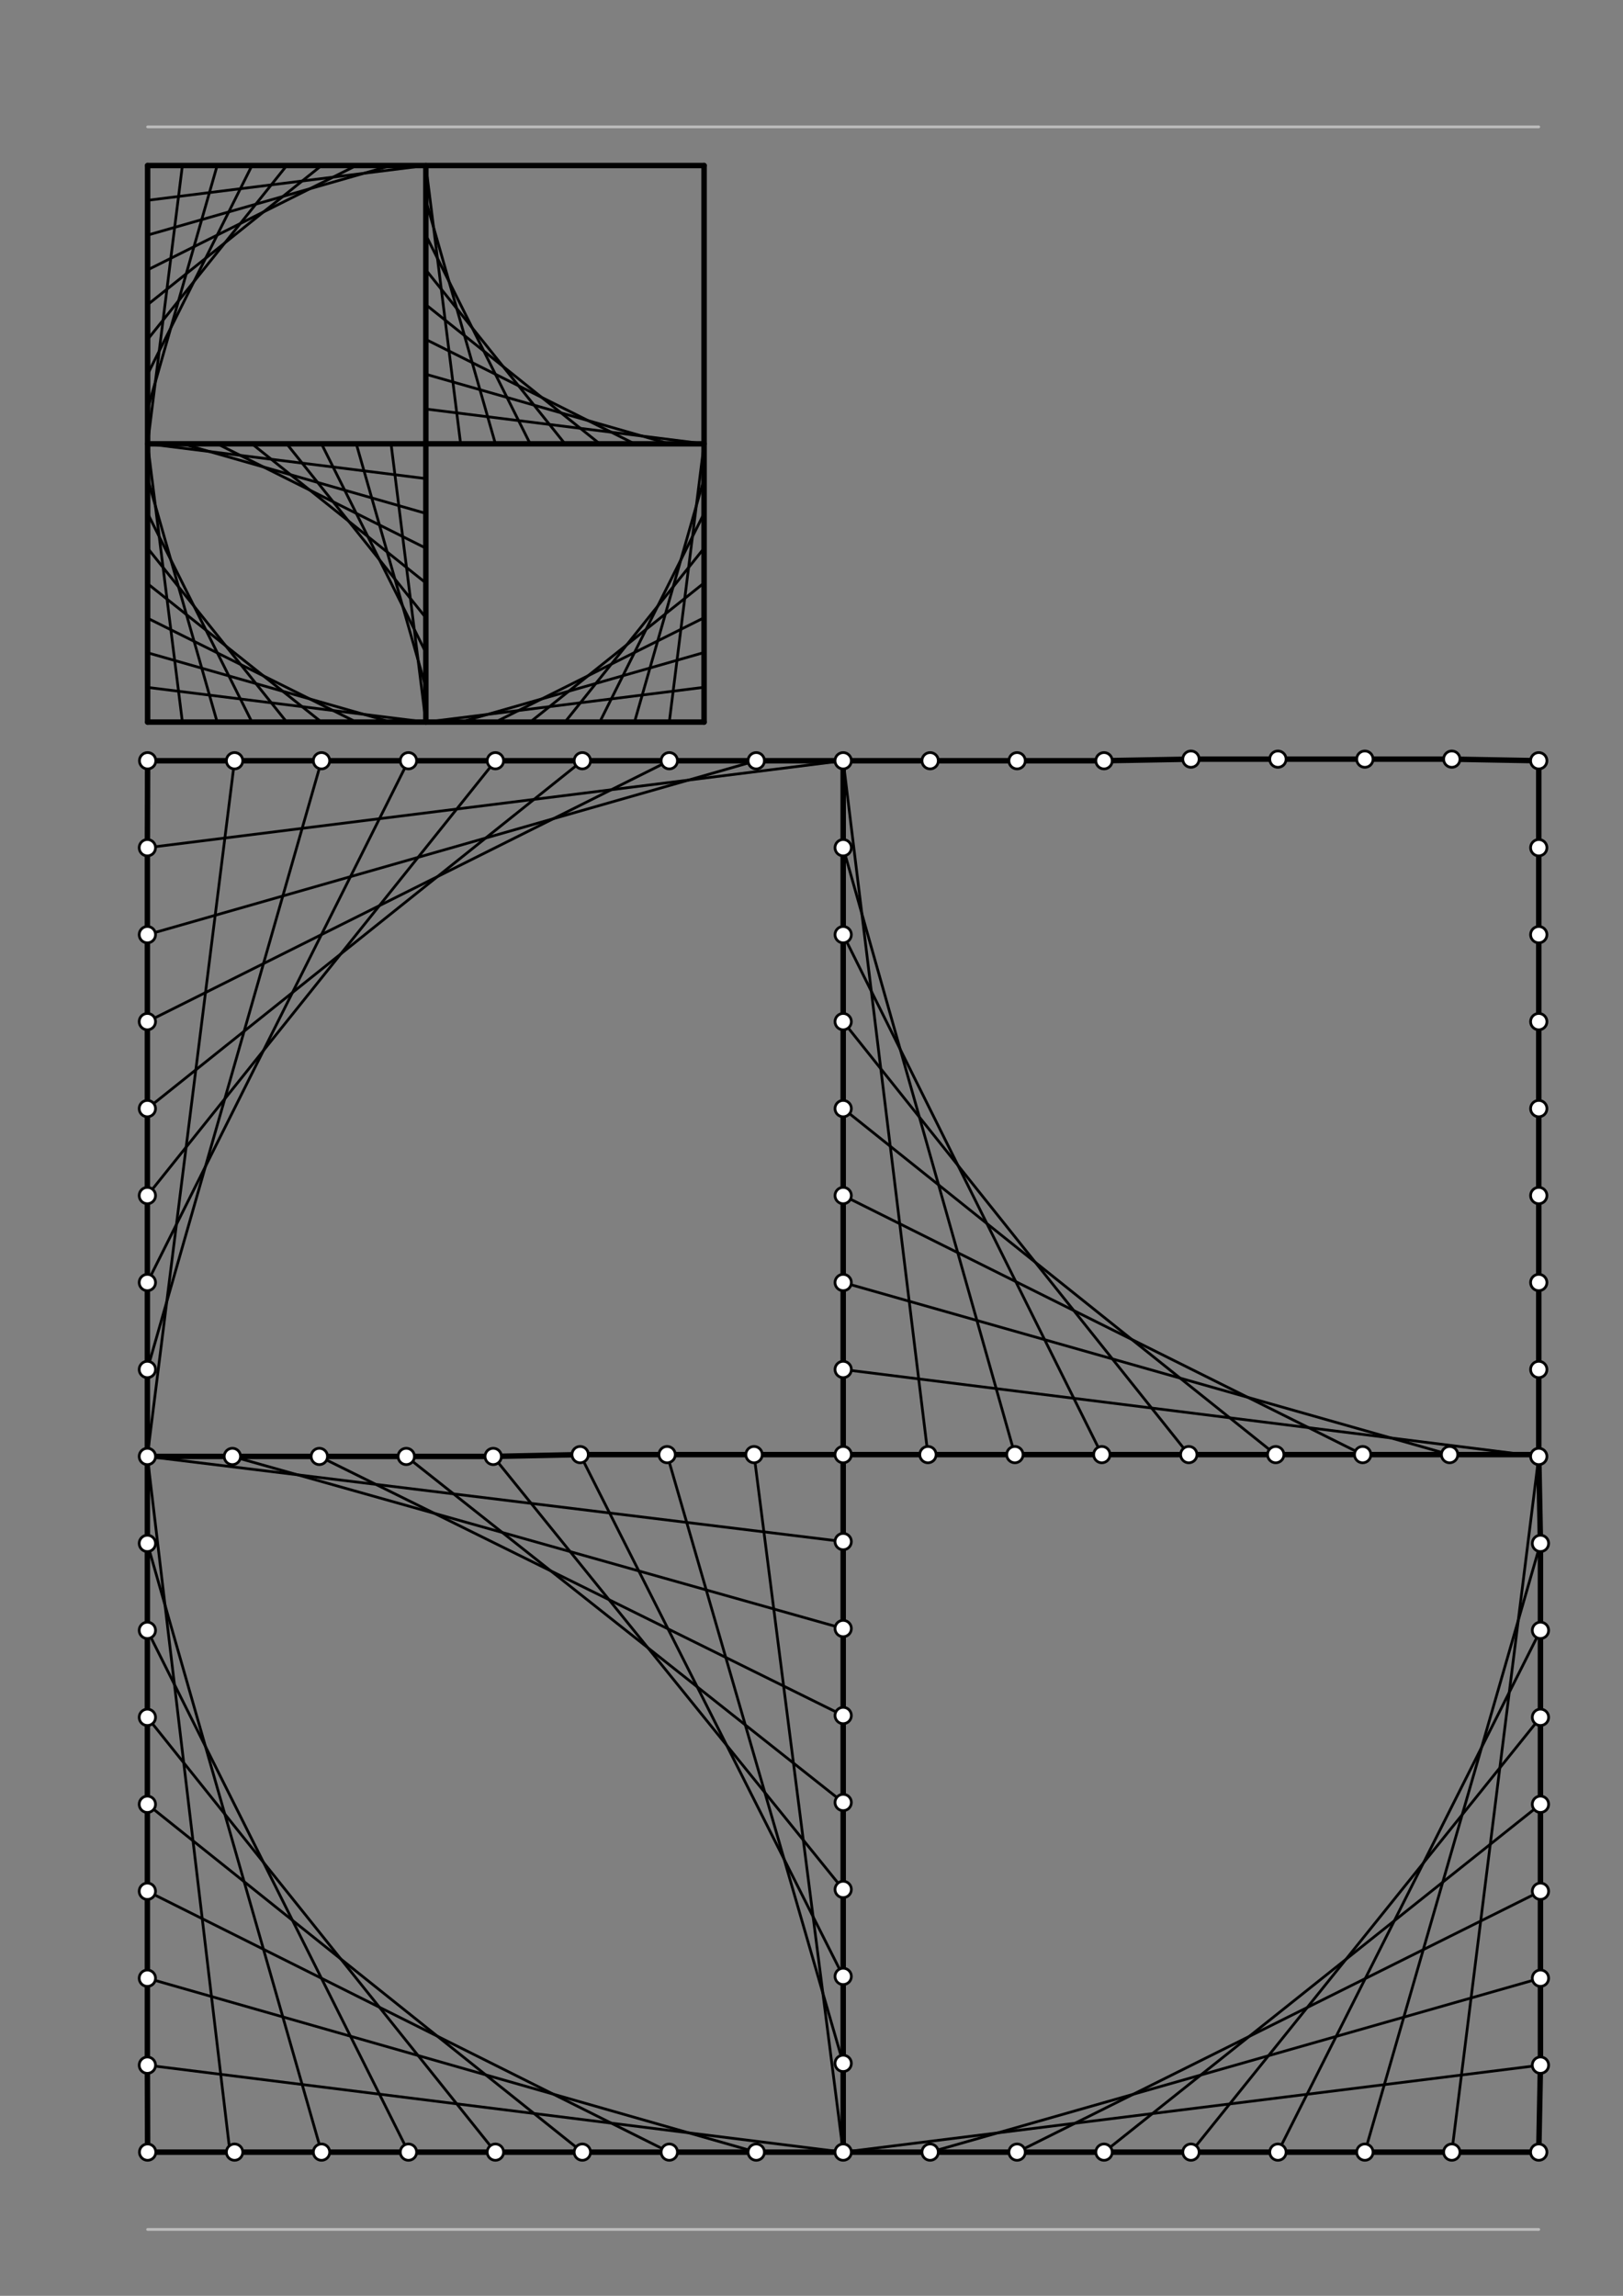 <svg xmlns="http://www.w3.org/2000/svg" class="svg--1it" height="100%" preserveAspectRatio="xMidYMid meet" viewBox="0 0 595.276 841.89" width="100%"><rect x="0" y="0" width="595.276" height="841.89" fill="#808080" stroke="none"/><defs><marker id="marker-arrow" markerHeight="16" markerUnits="userSpaceOnUse" markerWidth="24" orient="auto-start-reverse" refX="24" refY="4" viewBox="0 0 24 8"><path d="M 0 0 L 24 4 L 0 8 z" stroke="inherit"></path></marker></defs><g class="aux-layer--1FB"></g><g class="main-layer--3Vd"><g class="element--2qn"><line stroke="#BDBDBD" stroke-dasharray="none" stroke-linecap="round" stroke-width="1" x1="54.141" x2="564.377" y1="817.551" y2="817.551"></line></g><g class="element--2qn"><line stroke="#BDBDBD" stroke-dasharray="none" stroke-linecap="round" stroke-width="1" x1="54.141" x2="564.377" y1="46.528" y2="46.528"></line></g><g class="element--2qn"><line stroke="#000000" stroke-dasharray="none" stroke-linecap="round" stroke-width="2" x1="54.141" x2="54.049" y1="278.969" y2="310.858"></line></g><g class="element--2qn"><line stroke="#000000" stroke-dasharray="none" stroke-linecap="round" stroke-width="2" x1="54.049" x2="54.049" y1="310.858" y2="342.748"></line></g><g class="element--2qn"><line stroke="#000000" stroke-dasharray="none" stroke-linecap="round" stroke-width="2" x1="54.049" x2="54.049" y1="342.748" y2="374.638"></line></g><g class="element--2qn"><line stroke="#000000" stroke-dasharray="none" stroke-linecap="round" stroke-width="2" x1="54.049" x2="54.049" y1="374.638" y2="406.528"></line></g><g class="element--2qn"><line stroke="#000000" stroke-dasharray="none" stroke-linecap="round" stroke-width="2" x1="54.049" x2="54.049" y1="406.528" y2="438.417"></line></g><g class="element--2qn"><line stroke="#000000" stroke-dasharray="none" stroke-linecap="round" stroke-width="2" x1="54.049" x2="54.049" y1="438.417" y2="470.307"></line></g><g class="element--2qn"><line stroke="#000000" stroke-dasharray="none" stroke-linecap="round" stroke-width="2" x1="54.049" x2="54.049" y1="470.307" y2="502.197"></line></g><g class="element--2qn"><line stroke="#000000" stroke-dasharray="none" stroke-linecap="round" stroke-width="2" x1="54.049" x2="54.049" y1="502.197" y2="534.087"></line></g><g class="element--2qn"><line stroke="#000000" stroke-dasharray="none" stroke-linecap="round" stroke-width="2" x1="54.049" x2="54.049" y1="534.087" y2="565.976"></line></g><g class="element--2qn"><line stroke="#000000" stroke-dasharray="none" stroke-linecap="round" stroke-width="2" x1="54.049" x2="54.049" y1="565.976" y2="597.866"></line></g><g class="element--2qn"><line stroke="#000000" stroke-dasharray="none" stroke-linecap="round" stroke-width="2" x1="54.049" x2="54.049" y1="597.866" y2="629.756"></line></g><g class="element--2qn"><line stroke="#000000" stroke-dasharray="none" stroke-linecap="round" stroke-width="2" x1="54.049" x2="54.049" y1="629.756" y2="661.646"></line></g><g class="element--2qn"><line stroke="#000000" stroke-dasharray="none" stroke-linecap="round" stroke-width="2" x1="54.049" x2="54.049" y1="661.646" y2="693.536"></line></g><g class="element--2qn"><line stroke="#000000" stroke-dasharray="none" stroke-linecap="round" stroke-width="2" x1="54.049" x2="54.049" y1="693.536" y2="725.425"></line></g><g class="element--2qn"><line stroke="#000000" stroke-dasharray="none" stroke-linecap="round" stroke-width="2" x1="54.049" x2="54.049" y1="725.425" y2="757.315"></line></g><g class="element--2qn"><line stroke="#000000" stroke-dasharray="none" stroke-linecap="round" stroke-width="2" x1="54.049" x2="54.141" y1="757.315" y2="789.205"></line></g><g class="element--2qn"><line stroke="#000000" stroke-dasharray="none" stroke-linecap="round" stroke-width="2" x1="54.141" x2="86.03" y1="278.969" y2="278.969"></line></g><g class="element--2qn"><line stroke="#000000" stroke-dasharray="none" stroke-linecap="round" stroke-width="2" x1="86.03" x2="117.92" y1="278.969" y2="278.969"></line></g><g class="element--2qn"><line stroke="#000000" stroke-dasharray="none" stroke-linecap="round" stroke-width="2" x1="117.92" x2="149.81" y1="278.969" y2="278.969"></line></g><g class="element--2qn"><line stroke="#000000" stroke-dasharray="none" stroke-linecap="round" stroke-width="2" x1="149.81" x2="181.7" y1="278.969" y2="278.969"></line></g><g class="element--2qn"><line stroke="#000000" stroke-dasharray="none" stroke-linecap="round" stroke-width="2" x1="181.7" x2="213.589" y1="278.969" y2="278.969"></line></g><g class="element--2qn"><line stroke="#000000" stroke-dasharray="none" stroke-linecap="round" stroke-width="2" x1="213.589" x2="245.479" y1="278.969" y2="278.969"></line></g><g class="element--2qn"><line stroke="#000000" stroke-dasharray="none" stroke-linecap="round" stroke-width="2" x1="245.479" x2="277.369" y1="278.969" y2="278.969"></line></g><g class="element--2qn"><line stroke="#000000" stroke-dasharray="none" stroke-linecap="round" stroke-width="2" x1="277.369" x2="309.259" y1="278.969" y2="278.969"></line></g><g class="element--2qn"><line stroke="#000000" stroke-dasharray="none" stroke-linecap="round" stroke-width="2" x1="309.259" x2="341.148" y1="278.969" y2="278.969"></line></g><g class="element--2qn"><line stroke="#000000" stroke-dasharray="none" stroke-linecap="round" stroke-width="2" x1="341.148" x2="373.038" y1="278.969" y2="278.969"></line></g><g class="element--2qn"><line stroke="#000000" stroke-dasharray="none" stroke-linecap="round" stroke-width="2" x1="373.038" x2="404.928" y1="278.969" y2="278.969"></line></g><g class="element--2qn"><line stroke="#000000" stroke-dasharray="none" stroke-linecap="round" stroke-width="2" x1="404.928" x2="436.812" y1="278.969" y2="278.386"></line></g><g class="element--2qn"><line stroke="#000000" stroke-dasharray="none" stroke-linecap="round" stroke-width="2" x1="436.812" x2="468.702" y1="278.386" y2="278.386"></line></g><g class="element--2qn"><line stroke="#000000" stroke-dasharray="none" stroke-linecap="round" stroke-width="2" x1="468.702" x2="500.592" y1="278.386" y2="278.386"></line></g><g class="element--2qn"><line stroke="#000000" stroke-dasharray="none" stroke-linecap="round" stroke-width="2" x1="500.592" x2="532.482" y1="278.386" y2="278.386"></line></g><g class="element--2qn"><line stroke="#000000" stroke-dasharray="none" stroke-linecap="round" stroke-width="2" x1="532.482" x2="564.377" y1="278.386" y2="278.969"></line></g><g class="element--2qn"><line stroke="#000000" stroke-dasharray="none" stroke-linecap="round" stroke-width="2" x1="54.141" x2="86.03" y1="789.205" y2="789.205"></line></g><g class="element--2qn"><line stroke="#000000" stroke-dasharray="none" stroke-linecap="round" stroke-width="2" x1="86.03" x2="117.92" y1="789.205" y2="789.205"></line></g><g class="element--2qn"><line stroke="#000000" stroke-dasharray="none" stroke-linecap="round" stroke-width="2" x1="117.92" x2="149.81" y1="789.205" y2="789.205"></line></g><g class="element--2qn"><line stroke="#000000" stroke-dasharray="none" stroke-linecap="round" stroke-width="2" x1="149.81" x2="181.7" y1="789.205" y2="789.205"></line></g><g class="element--2qn"><line stroke="#000000" stroke-dasharray="none" stroke-linecap="round" stroke-width="2" x1="181.7" x2="213.589" y1="789.205" y2="789.205"></line></g><g class="element--2qn"><line stroke="#000000" stroke-dasharray="none" stroke-linecap="round" stroke-width="2" x1="213.589" x2="245.479" y1="789.205" y2="789.205"></line></g><g class="element--2qn"><line stroke="#000000" stroke-dasharray="none" stroke-linecap="round" stroke-width="2" x1="245.479" x2="277.369" y1="789.205" y2="789.205"></line></g><g class="element--2qn"><line stroke="#000000" stroke-dasharray="none" stroke-linecap="round" stroke-width="2" x1="277.369" x2="309.259" y1="789.205" y2="789.205"></line></g><g class="element--2qn"><line stroke="#000000" stroke-dasharray="none" stroke-linecap="round" stroke-width="2" x1="309.259" x2="341.148" y1="789.205" y2="789.205"></line></g><g class="element--2qn"><line stroke="#000000" stroke-dasharray="none" stroke-linecap="round" stroke-width="2" x1="341.148" x2="373.038" y1="789.205" y2="789.205"></line></g><g class="element--2qn"><line stroke="#000000" stroke-dasharray="none" stroke-linecap="round" stroke-width="2" x1="373.038" x2="404.928" y1="789.205" y2="789.205"></line></g><g class="element--2qn"><line stroke="#000000" stroke-dasharray="none" stroke-linecap="round" stroke-width="2" x1="404.928" x2="436.818" y1="789.205" y2="789.205"></line></g><g class="element--2qn"><line stroke="#000000" stroke-dasharray="none" stroke-linecap="round" stroke-width="2" x1="436.818" x2="468.708" y1="789.205" y2="789.205"></line></g><g class="element--2qn"><line stroke="#000000" stroke-dasharray="none" stroke-linecap="round" stroke-width="2" x1="468.708" x2="500.597" y1="789.205" y2="789.205"></line></g><g class="element--2qn"><line stroke="#000000" stroke-dasharray="none" stroke-linecap="round" stroke-width="2" x1="500.597" x2="532.487" y1="789.205" y2="789.205"></line></g><g class="element--2qn"><line stroke="#000000" stroke-dasharray="none" stroke-linecap="round" stroke-width="2" x1="532.487" x2="564.377" y1="789.205" y2="789.205"></line></g><g class="element--2qn"><line stroke="#000000" stroke-dasharray="none" stroke-linecap="round" stroke-width="2" x1="564.377" x2="564.377" y1="278.969" y2="310.859"></line></g><g class="element--2qn"><line stroke="#000000" stroke-dasharray="none" stroke-linecap="round" stroke-width="2" x1="564.377" x2="564.377" y1="310.859" y2="342.748"></line></g><g class="element--2qn"><line stroke="#000000" stroke-dasharray="none" stroke-linecap="round" stroke-width="2" x1="564.377" x2="564.377" y1="342.748" y2="374.638"></line></g><g class="element--2qn"><line stroke="#000000" stroke-dasharray="none" stroke-linecap="round" stroke-width="2" x1="564.377" x2="564.377" y1="374.638" y2="406.528"></line></g><g class="element--2qn"><line stroke="#000000" stroke-dasharray="none" stroke-linecap="round" stroke-width="2" x1="564.377" x2="564.377" y1="406.528" y2="438.418"></line></g><g class="element--2qn"><line stroke="#000000" stroke-dasharray="none" stroke-linecap="round" stroke-width="2" x1="564.377" x2="564.377" y1="438.418" y2="470.307"></line></g><g class="element--2qn"><line stroke="#000000" stroke-dasharray="none" stroke-linecap="round" stroke-width="2" x1="564.377" x2="564.377" y1="470.307" y2="502.197"></line></g><g class="element--2qn"><line stroke="#000000" stroke-dasharray="none" stroke-linecap="round" stroke-width="2" x1="564.377" x2="564.377" y1="502.197" y2="534.087"></line></g><g class="element--2qn"><line stroke="#000000" stroke-dasharray="none" stroke-linecap="round" stroke-width="2" x1="564.377" x2="565.002" y1="534.087" y2="565.971"></line></g><g class="element--2qn"><line stroke="#000000" stroke-dasharray="none" stroke-linecap="round" stroke-width="2" x1="565.002" x2="565.002" y1="565.971" y2="597.86"></line></g><g class="element--2qn"><line stroke="#000000" stroke-dasharray="none" stroke-linecap="round" stroke-width="2" x1="565.002" x2="565.002" y1="597.86" y2="629.75"></line></g><g class="element--2qn"><line stroke="#000000" stroke-dasharray="none" stroke-linecap="round" stroke-width="2" x1="565.002" x2="565.002" y1="629.75" y2="661.64"></line></g><g class="element--2qn"><line stroke="#000000" stroke-dasharray="none" stroke-linecap="round" stroke-width="2" x1="565.002" x2="565.002" y1="661.64" y2="693.53"></line></g><g class="element--2qn"><line stroke="#000000" stroke-dasharray="none" stroke-linecap="round" stroke-width="2" x1="565.002" x2="565.002" y1="693.53" y2="725.419"></line></g><g class="element--2qn"><line stroke="#000000" stroke-dasharray="none" stroke-linecap="round" stroke-width="2" x1="565.002" x2="565.002" y1="725.419" y2="757.309"></line></g><g class="element--2qn"><line stroke="#000000" stroke-dasharray="none" stroke-linecap="round" stroke-width="2" x1="565.002" x2="564.377" y1="757.309" y2="789.205"></line></g><g class="element--2qn"><line stroke="#000000" stroke-dasharray="none" stroke-linecap="round" stroke-width="2" x1="54.141" x2="54.141" y1="60.701" y2="264.796"></line></g><g class="element--2qn"><line stroke="#000000" stroke-dasharray="none" stroke-linecap="round" stroke-width="2" x1="54.141" x2="258.235" y1="264.796" y2="264.796"></line></g><g class="element--2qn"><line stroke="#000000" stroke-dasharray="none" stroke-linecap="round" stroke-width="2" x1="54.141" x2="258.235" y1="60.701" y2="60.701"></line></g><g class="element--2qn"><line stroke="#000000" stroke-dasharray="none" stroke-linecap="round" stroke-width="2" x1="258.235" x2="258.235" y1="60.701" y2="264.796"></line></g><g class="element--2qn"><line stroke="#000000" stroke-dasharray="none" stroke-linecap="round" stroke-width="2" x1="54.049" x2="85.231" y1="534.087" y2="534.087"></line></g><g class="element--2qn"><line stroke="#000000" stroke-dasharray="none" stroke-linecap="round" stroke-width="2" x1="85.231" x2="117.12" y1="534.087" y2="534.087"></line></g><g class="element--2qn"><line stroke="#000000" stroke-dasharray="none" stroke-linecap="round" stroke-width="2" x1="117.12" x2="149.01" y1="534.087" y2="534.087"></line></g><g class="element--2qn"><line stroke="#000000" stroke-dasharray="none" stroke-linecap="round" stroke-width="2" x1="149.01" x2="180.9" y1="534.087" y2="534.087"></line></g><g class="element--2qn"><line stroke="#000000" stroke-dasharray="none" stroke-linecap="round" stroke-width="2" x1="180.9" x2="212.783" y1="534.087" y2="533.417"></line></g><g class="element--2qn"><line stroke="#000000" stroke-dasharray="none" stroke-linecap="round" stroke-width="2" x1="212.783" x2="244.672" y1="533.417" y2="533.417"></line></g><g class="element--2qn"><line stroke="#000000" stroke-dasharray="none" stroke-linecap="round" stroke-width="2" x1="244.672" x2="276.562" y1="533.417" y2="533.417"></line></g><g class="element--2qn"><line stroke="#000000" stroke-dasharray="none" stroke-linecap="round" stroke-width="2" x1="276.562" x2="308.452" y1="533.417" y2="533.417"></line></g><g class="element--2qn"><line stroke="#000000" stroke-dasharray="none" stroke-linecap="round" stroke-width="2" x1="308.452" x2="340.342" y1="533.417" y2="533.417"></line></g><g class="element--2qn"><line stroke="#000000" stroke-dasharray="none" stroke-linecap="round" stroke-width="2" x1="340.342" x2="372.231" y1="533.417" y2="533.417"></line></g><g class="element--2qn"><line stroke="#000000" stroke-dasharray="none" stroke-linecap="round" stroke-width="2" x1="372.231" x2="404.121" y1="533.417" y2="533.417"></line></g><g class="element--2qn"><line stroke="#000000" stroke-dasharray="none" stroke-linecap="round" stroke-width="2" x1="404.121" x2="436.011" y1="533.417" y2="533.417"></line></g><g class="element--2qn"><line stroke="#000000" stroke-dasharray="none" stroke-linecap="round" stroke-width="2" x1="436.011" x2="467.901" y1="533.417" y2="533.417"></line></g><g class="element--2qn"><line stroke="#000000" stroke-dasharray="none" stroke-linecap="round" stroke-width="2" x1="467.901" x2="499.79" y1="533.417" y2="533.417"></line></g><g class="element--2qn"><line stroke="#000000" stroke-dasharray="none" stroke-linecap="round" stroke-width="2" x1="499.79" x2="531.68" y1="533.417" y2="533.417"></line></g><g class="element--2qn"><line stroke="#000000" stroke-dasharray="none" stroke-linecap="round" stroke-width="2" x1="531.68" x2="563.57" y1="533.417" y2="533.417"></line></g><g class="element--2qn"><line stroke="#000000" stroke-dasharray="none" stroke-linecap="round" stroke-width="2" x1="309.259" x2="309.259" y1="278.969" y2="310.859"></line></g><g class="element--2qn"><line stroke="#000000" stroke-dasharray="none" stroke-linecap="round" stroke-width="2" x1="309.259" x2="309.259" y1="310.859" y2="342.748"></line></g><g class="element--2qn"><line stroke="#000000" stroke-dasharray="none" stroke-linecap="round" stroke-width="2" x1="309.259" x2="309.259" y1="342.748" y2="374.638"></line></g><g class="element--2qn"><line stroke="#000000" stroke-dasharray="none" stroke-linecap="round" stroke-width="2" x1="309.259" x2="309.259" y1="374.638" y2="406.528"></line></g><g class="element--2qn"><line stroke="#000000" stroke-dasharray="none" stroke-linecap="round" stroke-width="2" x1="309.259" x2="309.259" y1="406.528" y2="438.418"></line></g><g class="element--2qn"><line stroke="#000000" stroke-dasharray="none" stroke-linecap="round" stroke-width="2" x1="309.259" x2="309.259" y1="438.418" y2="470.307"></line></g><g class="element--2qn"><line stroke="#000000" stroke-dasharray="none" stroke-linecap="round" stroke-width="2" x1="309.259" x2="309.259" y1="470.307" y2="502.197"></line></g><g class="element--2qn"><line stroke="#000000" stroke-dasharray="none" stroke-linecap="round" stroke-width="2" x1="309.259" x2="309.259" y1="502.197" y2="534.087"></line></g><g class="element--2qn"><line stroke="#000000" stroke-dasharray="none" stroke-linecap="round" stroke-width="2" x1="309.259" x2="309.259" y1="533.417" y2="565.307"></line></g><g class="element--2qn"><line stroke="#000000" stroke-dasharray="none" stroke-linecap="round" stroke-width="2" x1="309.259" x2="309.259" y1="565.307" y2="597.197"></line></g><g class="element--2qn"><line stroke="#000000" stroke-dasharray="none" stroke-linecap="round" stroke-width="2" x1="309.259" x2="309.259" y1="597.197" y2="629.087"></line></g><g class="element--2qn"><line stroke="#000000" stroke-dasharray="none" stroke-linecap="round" stroke-width="2" x1="309.259" x2="309.259" y1="629.087" y2="660.976"></line></g><g class="element--2qn"><line stroke="#000000" stroke-dasharray="none" stroke-linecap="round" stroke-width="2" x1="309.259" x2="309.259" y1="660.976" y2="692.866"></line></g><g class="element--2qn"><line stroke="#000000" stroke-dasharray="none" stroke-linecap="round" stroke-width="2" x1="309.259" x2="309.259" y1="692.866" y2="724.756"></line></g><g class="element--2qn"><line stroke="#000000" stroke-dasharray="none" stroke-linecap="round" stroke-width="2" x1="309.259" x2="309.259" y1="724.756" y2="756.646"></line></g><g class="element--2qn"><line stroke="#000000" stroke-dasharray="none" stroke-linecap="round" stroke-width="2" x1="309.259" x2="309.259" y1="756.646" y2="788.535"></line></g><g class="element--2qn"><line stroke="#000000" stroke-dasharray="none" stroke-linecap="round" stroke-width="1" x1="54.141" x2="66.897" y1="162.748" y2="264.796"></line></g><g class="element--2qn"><line stroke="#000000" stroke-dasharray="none" stroke-linecap="round" stroke-width="1" x1="54.141" x2="79.652" y1="175.504" y2="264.796"></line></g><g class="element--2qn"><line stroke="#000000" stroke-dasharray="none" stroke-linecap="round" stroke-width="1" x1="54.141" x2="92.408" y1="188.26" y2="264.796"></line></g><g class="element--2qn"><line stroke="#000000" stroke-dasharray="none" stroke-linecap="round" stroke-width="1" x1="54.141" x2="105.164" y1="201.016" y2="264.796"></line></g><g class="element--2qn"><line stroke="#000000" stroke-dasharray="none" stroke-linecap="round" stroke-width="1" x1="53.79" x2="117.92" y1="213.767" y2="264.796"></line></g><g class="element--2qn"><line stroke="#000000" stroke-dasharray="none" stroke-linecap="round" stroke-width="1" x1="53.79" x2="130.676" y1="226.523" y2="264.796"></line></g><g class="element--2qn"><line stroke="#000000" stroke-dasharray="none" stroke-linecap="round" stroke-width="1" x1="53.79" x2="143.432" y1="239.279" y2="264.796"></line></g><g class="element--2qn"><line stroke="#000000" stroke-dasharray="none" stroke-linecap="round" stroke-width="1" x1="53.79" x2="156.188" y1="252.035" y2="264.796"></line></g><g class="element--2qn"><line stroke="#000000" stroke-dasharray="none" stroke-linecap="round" stroke-width="1" x1="156.188" x2="143.432" y1="264.796" y2="162.748"></line></g><g class="element--2qn"><line stroke="#000000" stroke-dasharray="none" stroke-linecap="round" stroke-width="1" x1="156.188" x2="130.676" y1="252.04" y2="162.748"></line></g><g class="element--2qn"><line stroke="#000000" stroke-dasharray="none" stroke-linecap="round" stroke-width="1" x1="156.188" x2="117.92" y1="239.284" y2="162.748"></line></g><g class="element--2qn"><line stroke="#000000" stroke-dasharray="none" stroke-linecap="round" stroke-width="1" x1="156.188" x2="105.164" y1="226.528" y2="162.748"></line></g><g class="element--2qn"><line stroke="#000000" stroke-dasharray="none" stroke-linecap="round" stroke-width="1" x1="156.188" x2="92.408" y1="213.772" y2="162.748"></line></g><g class="element--2qn"><line stroke="#000000" stroke-dasharray="none" stroke-linecap="round" stroke-width="1" x1="156.188" x2="79.652" y1="201.016" y2="162.748"></line></g><g class="element--2qn"><line stroke="#000000" stroke-dasharray="none" stroke-linecap="round" stroke-width="1" x1="156.188" x2="66.897" y1="188.26" y2="162.748"></line></g><g class="element--2qn"><line stroke="#000000" stroke-dasharray="none" stroke-linecap="round" stroke-width="1" x1="156.188" x2="54.141" y1="175.504" y2="162.748"></line></g><g class="element--2qn"><line stroke="#000000" stroke-dasharray="none" stroke-linecap="round" stroke-width="1" x1="54.141" x2="66.897" y1="162.748" y2="60.701"></line></g><g class="element--2qn"><line stroke="#000000" stroke-dasharray="none" stroke-linecap="round" stroke-width="1" x1="54.141" x2="79.652" y1="149.992" y2="60.701"></line></g><g class="element--2qn"><line stroke="#000000" stroke-dasharray="none" stroke-linecap="round" stroke-width="1" x1="54.141" x2="92.408" y1="137.236" y2="60.701"></line></g><g class="element--2qn"><line stroke="#000000" stroke-dasharray="none" stroke-linecap="round" stroke-width="1" x1="54.141" x2="105.164" y1="124.481" y2="60.701"></line></g><g class="element--2qn"><line stroke="#000000" stroke-dasharray="none" stroke-linecap="round" stroke-width="1" x1="54.141" x2="117.92" y1="111.725" y2="60.701"></line></g><g class="element--2qn"><line stroke="#000000" stroke-dasharray="none" stroke-linecap="round" stroke-width="1" x1="54.141" x2="130.676" y1="98.969" y2="60.701"></line></g><g class="element--2qn"><line stroke="#000000" stroke-dasharray="none" stroke-linecap="round" stroke-width="1" x1="54.141" x2="143.432" y1="86.213" y2="60.701"></line></g><g class="element--2qn"><line stroke="#000000" stroke-dasharray="none" stroke-linecap="round" stroke-width="1" x1="54.141" x2="156.188" y1="73.457" y2="60.701"></line></g><g class="element--2qn"><line stroke="#000000" stroke-dasharray="none" stroke-linecap="round" stroke-width="1" x1="258.235" x2="245.479" y1="162.748" y2="264.796"></line></g><g class="element--2qn"><line stroke="#000000" stroke-dasharray="none" stroke-linecap="round" stroke-width="1" x1="258.235" x2="232.723" y1="175.504" y2="264.796"></line></g><g class="element--2qn"><line stroke="#000000" stroke-dasharray="none" stroke-linecap="round" stroke-width="1" x1="258.235" x2="219.967" y1="188.26" y2="264.796"></line></g><g class="element--2qn"><line stroke="#000000" stroke-dasharray="none" stroke-linecap="round" stroke-width="1" x1="258.235" x2="207.211" y1="201.016" y2="264.796"></line></g><g class="element--2qn"><line stroke="#000000" stroke-dasharray="none" stroke-linecap="round" stroke-width="1" x1="258.235" x2="194.456" y1="213.772" y2="264.796"></line></g><g class="element--2qn"><line stroke="#000000" stroke-dasharray="none" stroke-linecap="round" stroke-width="1" x1="258.235" x2="181.7" y1="226.528" y2="264.796"></line></g><g class="element--2qn"><line stroke="#000000" stroke-dasharray="none" stroke-linecap="round" stroke-width="1" x1="258.235" x2="168.944" y1="239.284" y2="264.796"></line></g><g class="element--2qn"><line stroke="#000000" stroke-dasharray="none" stroke-linecap="round" stroke-width="1" x1="258.235" x2="156.188" y1="252.04" y2="264.796"></line></g><g class="element--2qn"><line stroke="#000000" stroke-dasharray="none" stroke-linecap="round" stroke-width="1" x1="156.188" x2="168.944" y1="60.701" y2="162.748"></line></g><g class="element--2qn"><line stroke="#000000" stroke-dasharray="none" stroke-linecap="round" stroke-width="1" x1="156.188" x2="181.7" y1="73.457" y2="162.748"></line></g><g class="element--2qn"><line stroke="#000000" stroke-dasharray="none" stroke-linecap="round" stroke-width="1" x1="156.188" x2="194.456" y1="86.213" y2="162.748"></line></g><g class="element--2qn"><line stroke="#000000" stroke-dasharray="none" stroke-linecap="round" stroke-width="1" x1="156.188" x2="207.211" y1="98.969" y2="162.748"></line></g><g class="element--2qn"><line stroke="#000000" stroke-dasharray="none" stroke-linecap="round" stroke-width="1" x1="156.188" x2="219.967" y1="111.725" y2="162.748"></line></g><g class="element--2qn"><line stroke="#000000" stroke-dasharray="none" stroke-linecap="round" stroke-width="1" x1="156.188" x2="232.723" y1="124.481" y2="162.748"></line></g><g class="element--2qn"><line stroke="#000000" stroke-dasharray="none" stroke-linecap="round" stroke-width="1" x1="156.188" x2="245.479" y1="137.236" y2="162.748"></line></g><g class="element--2qn"><line stroke="#000000" stroke-dasharray="none" stroke-linecap="round" stroke-width="1" x1="156.188" x2="258.235" y1="149.992" y2="162.748"></line></g><g class="element--2qn"><line stroke="#000000" stroke-dasharray="none" stroke-linecap="round" stroke-width="2" x1="54.141" x2="258.235" y1="162.748" y2="162.748"></line></g><g class="element--2qn"><line stroke="#000000" stroke-dasharray="none" stroke-linecap="round" stroke-width="2" x1="156.188" x2="156.188" y1="60.701" y2="264.796"></line></g><g class="element--2qn"><line stroke="#000000" stroke-dasharray="none" stroke-linecap="round" stroke-width="1" x1="309.259" x2="276.562" y1="789.205" y2="533.417"></line></g><g class="element--2qn"><line stroke="#000000" stroke-dasharray="none" stroke-linecap="round" stroke-width="1" x1="309.259" x2="244.672" y1="756.646" y2="533.417"></line></g><g class="element--2qn"><line stroke="#000000" stroke-dasharray="none" stroke-linecap="round" stroke-width="1" x1="309.259" x2="212.783" y1="724.756" y2="533.417"></line></g><g class="element--2qn"><line stroke="#000000" stroke-dasharray="none" stroke-linecap="round" stroke-width="1" x1="309.259" x2="180.9" y1="692.866" y2="534.087"></line></g><g class="element--2qn"><line stroke="#000000" stroke-dasharray="none" stroke-linecap="round" stroke-width="1" x1="309.259" x2="149.01" y1="660.976" y2="534.087"></line></g><g class="element--2qn"><line stroke="#000000" stroke-dasharray="none" stroke-linecap="round" stroke-width="1" x1="309.259" x2="117.12" y1="629.087" y2="534.087"></line></g><g class="element--2qn"><line stroke="#000000" stroke-dasharray="none" stroke-linecap="round" stroke-width="1" x1="309.259" x2="85.231" y1="597.197" y2="534.087"></line></g><g class="element--2qn"><line stroke="#000000" stroke-dasharray="none" stroke-linecap="round" stroke-width="1" x1="309.259" x2="54.049" y1="565.307" y2="534.087"></line></g><g class="element--2qn"><line stroke="#000000" stroke-dasharray="none" stroke-linecap="round" stroke-width="1" x1="309.259" x2="340.342" y1="278.969" y2="533.417"></line></g><g class="element--2qn"><line stroke="#000000" stroke-dasharray="none" stroke-linecap="round" stroke-width="1" x1="309.259" x2="372.231" y1="310.859" y2="533.417"></line></g><g class="element--2qn"><line stroke="#000000" stroke-dasharray="none" stroke-linecap="round" stroke-width="1" x1="309.259" x2="404.121" y1="342.748" y2="533.417"></line></g><g class="element--2qn"><line stroke="#000000" stroke-dasharray="none" stroke-linecap="round" stroke-width="1" x1="309.259" x2="436.011" y1="374.638" y2="533.417"></line></g><g class="element--2qn"><line stroke="#000000" stroke-dasharray="none" stroke-linecap="round" stroke-width="1" x1="309.259" x2="467.901" y1="406.528" y2="533.417"></line></g><g class="element--2qn"><line stroke="#000000" stroke-dasharray="none" stroke-linecap="round" stroke-width="1" x1="309.259" x2="499.79" y1="438.418" y2="533.417"></line></g><g class="element--2qn"><line stroke="#000000" stroke-dasharray="none" stroke-linecap="round" stroke-width="1" x1="309.259" x2="531.68" y1="470.307" y2="533.417"></line></g><g class="element--2qn"><line stroke="#000000" stroke-dasharray="none" stroke-linecap="round" stroke-width="1" x1="309.259" x2="564.377" y1="502.197" y2="534.087"></line></g><g class="element--2qn"><line stroke="#000000" stroke-dasharray="none" stroke-linecap="round" stroke-width="1" x1="54.049" x2="84.006" y1="534.087" y2="786.364"></line></g><g class="element--2qn"><line stroke="#000000" stroke-dasharray="none" stroke-linecap="round" stroke-width="1" x1="54.049" x2="117.92" y1="565.976" y2="789.205"></line></g><g class="element--2qn"><line stroke="#000000" stroke-dasharray="none" stroke-linecap="round" stroke-width="1" x1="54.049" x2="149.81" y1="597.866" y2="789.205"></line></g><g class="element--2qn"><line stroke="#000000" stroke-dasharray="none" stroke-linecap="round" stroke-width="1" x1="54.049" x2="181.7" y1="629.756" y2="789.205"></line></g><g class="element--2qn"><line stroke="#000000" stroke-dasharray="none" stroke-linecap="round" stroke-width="1" x1="54.049" x2="213.589" y1="661.646" y2="789.205"></line></g><g class="element--2qn"><line stroke="#000000" stroke-dasharray="none" stroke-linecap="round" stroke-width="1" x1="54.049" x2="245.479" y1="693.536" y2="789.205"></line></g><g class="element--2qn"><line stroke="#000000" stroke-dasharray="none" stroke-linecap="round" stroke-width="1" x1="54.049" x2="277.369" y1="725.425" y2="789.205"></line></g><g class="element--2qn"><line stroke="#000000" stroke-dasharray="none" stroke-linecap="round" stroke-width="1" x1="54.049" x2="309.259" y1="757.315" y2="789.205"></line></g><g class="element--2qn"><line stroke="#000000" stroke-dasharray="none" stroke-linecap="round" stroke-width="1" x1="54.049" x2="86.03" y1="534.087" y2="278.969"></line></g><g class="element--2qn"><line stroke="#000000" stroke-dasharray="none" stroke-linecap="round" stroke-width="1" x1="54.049" x2="117.92" y1="502.197" y2="278.969"></line></g><g class="element--2qn"><line stroke="#000000" stroke-dasharray="none" stroke-linecap="round" stroke-width="1" x1="54.049" x2="149.81" y1="470.307" y2="278.969"></line></g><g class="element--2qn"><line stroke="#000000" stroke-dasharray="none" stroke-linecap="round" stroke-width="1" x1="54.049" x2="181.7" y1="438.417" y2="278.969"></line></g><g class="element--2qn"><line stroke="#000000" stroke-dasharray="none" stroke-linecap="round" stroke-width="1" x1="54.049" x2="213.589" y1="406.528" y2="278.969"></line></g><g class="element--2qn"><line stroke="#000000" stroke-dasharray="none" stroke-linecap="round" stroke-width="1" x1="54.049" x2="245.479" y1="374.638" y2="278.969"></line></g><g class="element--2qn"><line stroke="#000000" stroke-dasharray="none" stroke-linecap="round" stroke-width="1" x1="54.049" x2="277.369" y1="342.748" y2="278.969"></line></g><g class="element--2qn"><line stroke="#000000" stroke-dasharray="none" stroke-linecap="round" stroke-width="1" x1="54.049" x2="309.259" y1="310.858" y2="278.969"></line></g><g class="element--2qn"><line stroke="#000000" stroke-dasharray="none" stroke-linecap="round" stroke-width="1" x1="564.377" x2="532.487" y1="534.087" y2="789.205"></line></g><g class="element--2qn"><line stroke="#000000" stroke-dasharray="none" stroke-linecap="round" stroke-width="1" x1="565.002" x2="500.597" y1="565.971" y2="789.205"></line></g><g class="element--2qn"><line stroke="#000000" stroke-dasharray="none" stroke-linecap="round" stroke-width="1" x1="565.002" x2="468.708" y1="597.86" y2="789.205"></line></g><g class="element--2qn"><line stroke="#000000" stroke-dasharray="none" stroke-linecap="round" stroke-width="1" x1="565.002" x2="436.818" y1="629.75" y2="789.205"></line></g><g class="element--2qn"><line stroke="#000000" stroke-dasharray="none" stroke-linecap="round" stroke-width="1" x1="565.002" x2="404.928" y1="661.64" y2="789.205"></line></g><g class="element--2qn"><line stroke="#000000" stroke-dasharray="none" stroke-linecap="round" stroke-width="1" x1="565.002" x2="373.038" y1="693.53" y2="789.205"></line></g><g class="element--2qn"><line stroke="#000000" stroke-dasharray="none" stroke-linecap="round" stroke-width="1" x1="565.002" x2="341.148" y1="725.419" y2="789.205"></line></g><g class="element--2qn"><line stroke="#000000" stroke-dasharray="none" stroke-linecap="round" stroke-width="1" x1="565.002" x2="309.259" y1="757.309" y2="789.205"></line></g><g class="element--2qn"><circle cx="54.141" cy="278.969" r="3" stroke="#000000" stroke-width="1" fill="#ffffff"></circle>}</g><g class="element--2qn"><circle cx="54.049" cy="310.858" r="3" stroke="#000000" stroke-width="1" fill="#ffffff"></circle>}</g><g class="element--2qn"><circle cx="54.049" cy="342.748" r="3" stroke="#000000" stroke-width="1" fill="#ffffff"></circle>}</g><g class="element--2qn"><circle cx="54.049" cy="374.638" r="3" stroke="#000000" stroke-width="1" fill="#ffffff"></circle>}</g><g class="element--2qn"><circle cx="54.049" cy="406.528" r="3" stroke="#000000" stroke-width="1" fill="#ffffff"></circle>}</g><g class="element--2qn"><circle cx="54.049" cy="438.417" r="3" stroke="#000000" stroke-width="1" fill="#ffffff"></circle>}</g><g class="element--2qn"><circle cx="54.049" cy="470.307" r="3" stroke="#000000" stroke-width="1" fill="#ffffff"></circle>}</g><g class="element--2qn"><circle cx="54.049" cy="502.197" r="3" stroke="#000000" stroke-width="1" fill="#ffffff"></circle>}</g><g class="element--2qn"><circle cx="54.049" cy="534.087" r="3" stroke="#000000" stroke-width="1" fill="#ffffff"></circle>}</g><g class="element--2qn"><circle cx="54.049" cy="565.976" r="3" stroke="#000000" stroke-width="1" fill="#ffffff"></circle>}</g><g class="element--2qn"><circle cx="54.049" cy="597.866" r="3" stroke="#000000" stroke-width="1" fill="#ffffff"></circle>}</g><g class="element--2qn"><circle cx="54.049" cy="629.756" r="3" stroke="#000000" stroke-width="1" fill="#ffffff"></circle>}</g><g class="element--2qn"><circle cx="54.049" cy="661.646" r="3" stroke="#000000" stroke-width="1" fill="#ffffff"></circle>}</g><g class="element--2qn"><circle cx="54.049" cy="693.536" r="3" stroke="#000000" stroke-width="1" fill="#ffffff"></circle>}</g><g class="element--2qn"><circle cx="54.049" cy="725.425" r="3" stroke="#000000" stroke-width="1" fill="#ffffff"></circle>}</g><g class="element--2qn"><circle cx="54.049" cy="757.315" r="3" stroke="#000000" stroke-width="1" fill="#ffffff"></circle>}</g><g class="element--2qn"><circle cx="86.03" cy="278.969" r="3" stroke="#000000" stroke-width="1" fill="#ffffff"></circle>}</g><g class="element--2qn"><circle cx="117.92" cy="278.969" r="3" stroke="#000000" stroke-width="1" fill="#ffffff"></circle>}</g><g class="element--2qn"><circle cx="149.81" cy="278.969" r="3" stroke="#000000" stroke-width="1" fill="#ffffff"></circle>}</g><g class="element--2qn"><circle cx="181.7" cy="278.969" r="3" stroke="#000000" stroke-width="1" fill="#ffffff"></circle>}</g><g class="element--2qn"><circle cx="213.589" cy="278.969" r="3" stroke="#000000" stroke-width="1" fill="#ffffff"></circle>}</g><g class="element--2qn"><circle cx="245.479" cy="278.969" r="3" stroke="#000000" stroke-width="1" fill="#ffffff"></circle>}</g><g class="element--2qn"><circle cx="277.369" cy="278.969" r="3" stroke="#000000" stroke-width="1" fill="#ffffff"></circle>}</g><g class="element--2qn"><circle cx="309.259" cy="278.969" r="3" stroke="#000000" stroke-width="1" fill="#ffffff"></circle>}</g><g class="element--2qn"><circle cx="341.148" cy="278.969" r="3" stroke="#000000" stroke-width="1" fill="#ffffff"></circle>}</g><g class="element--2qn"><circle cx="373.038" cy="278.969" r="3" stroke="#000000" stroke-width="1" fill="#ffffff"></circle>}</g><g class="element--2qn"><circle cx="404.928" cy="278.969" r="3" stroke="#000000" stroke-width="1" fill="#ffffff"></circle>}</g><g class="element--2qn"><circle cx="436.812" cy="278.386" r="3" stroke="#000000" stroke-width="1" fill="#ffffff"></circle>}</g><g class="element--2qn"><circle cx="468.702" cy="278.386" r="3" stroke="#000000" stroke-width="1" fill="#ffffff"></circle>}</g><g class="element--2qn"><circle cx="500.592" cy="278.386" r="3" stroke="#000000" stroke-width="1" fill="#ffffff"></circle>}</g><g class="element--2qn"><circle cx="532.482" cy="278.386" r="3" stroke="#000000" stroke-width="1" fill="#ffffff"></circle>}</g><g class="element--2qn"><circle cx="564.377" cy="278.969" r="3" stroke="#000000" stroke-width="1" fill="#ffffff"></circle>}</g><g class="element--2qn"><circle cx="54.141" cy="789.205" r="3" stroke="#000000" stroke-width="1" fill="#ffffff"></circle>}</g><g class="element--2qn"><circle cx="86.03" cy="789.205" r="3" stroke="#000000" stroke-width="1" fill="#ffffff"></circle>}</g><g class="element--2qn"><circle cx="117.92" cy="789.205" r="3" stroke="#000000" stroke-width="1" fill="#ffffff"></circle>}</g><g class="element--2qn"><circle cx="149.81" cy="789.205" r="3" stroke="#000000" stroke-width="1" fill="#ffffff"></circle>}</g><g class="element--2qn"><circle cx="181.7" cy="789.205" r="3" stroke="#000000" stroke-width="1" fill="#ffffff"></circle>}</g><g class="element--2qn"><circle cx="213.589" cy="789.205" r="3" stroke="#000000" stroke-width="1" fill="#ffffff"></circle>}</g><g class="element--2qn"><circle cx="245.479" cy="789.205" r="3" stroke="#000000" stroke-width="1" fill="#ffffff"></circle>}</g><g class="element--2qn"><circle cx="277.369" cy="789.205" r="3" stroke="#000000" stroke-width="1" fill="#ffffff"></circle>}</g><g class="element--2qn"><circle cx="309.259" cy="789.205" r="3" stroke="#000000" stroke-width="1" fill="#ffffff"></circle>}</g><g class="element--2qn"><circle cx="341.148" cy="789.205" r="3" stroke="#000000" stroke-width="1" fill="#ffffff"></circle>}</g><g class="element--2qn"><circle cx="373.038" cy="789.205" r="3" stroke="#000000" stroke-width="1" fill="#ffffff"></circle>}</g><g class="element--2qn"><circle cx="404.928" cy="789.205" r="3" stroke="#000000" stroke-width="1" fill="#ffffff"></circle>}</g><g class="element--2qn"><circle cx="436.818" cy="789.205" r="3" stroke="#000000" stroke-width="1" fill="#ffffff"></circle>}</g><g class="element--2qn"><circle cx="468.708" cy="789.205" r="3" stroke="#000000" stroke-width="1" fill="#ffffff"></circle>}</g><g class="element--2qn"><circle cx="500.597" cy="789.205" r="3" stroke="#000000" stroke-width="1" fill="#ffffff"></circle>}</g><g class="element--2qn"><circle cx="532.487" cy="789.205" r="3" stroke="#000000" stroke-width="1" fill="#ffffff"></circle>}</g><g class="element--2qn"><circle cx="564.377" cy="789.205" r="3" stroke="#000000" stroke-width="1" fill="#ffffff"></circle>}</g><g class="element--2qn"><circle cx="564.377" cy="310.859" r="3" stroke="#000000" stroke-width="1" fill="#ffffff"></circle>}</g><g class="element--2qn"><circle cx="564.377" cy="342.748" r="3" stroke="#000000" stroke-width="1" fill="#ffffff"></circle>}</g><g class="element--2qn"><circle cx="564.377" cy="374.638" r="3" stroke="#000000" stroke-width="1" fill="#ffffff"></circle>}</g><g class="element--2qn"><circle cx="564.377" cy="406.528" r="3" stroke="#000000" stroke-width="1" fill="#ffffff"></circle>}</g><g class="element--2qn"><circle cx="564.377" cy="438.418" r="3" stroke="#000000" stroke-width="1" fill="#ffffff"></circle>}</g><g class="element--2qn"><circle cx="564.377" cy="470.307" r="3" stroke="#000000" stroke-width="1" fill="#ffffff"></circle>}</g><g class="element--2qn"><circle cx="564.377" cy="502.197" r="3" stroke="#000000" stroke-width="1" fill="#ffffff"></circle>}</g><g class="element--2qn"><circle cx="564.377" cy="534.087" r="3" stroke="#000000" stroke-width="1" fill="#ffffff"></circle>}</g><g class="element--2qn"><circle cx="565.002" cy="565.971" r="3" stroke="#000000" stroke-width="1" fill="#ffffff"></circle>}</g><g class="element--2qn"><circle cx="565.002" cy="597.86" r="3" stroke="#000000" stroke-width="1" fill="#ffffff"></circle>}</g><g class="element--2qn"><circle cx="565.002" cy="629.75" r="3" stroke="#000000" stroke-width="1" fill="#ffffff"></circle>}</g><g class="element--2qn"><circle cx="565.002" cy="661.64" r="3" stroke="#000000" stroke-width="1" fill="#ffffff"></circle>}</g><g class="element--2qn"><circle cx="565.002" cy="693.53" r="3" stroke="#000000" stroke-width="1" fill="#ffffff"></circle>}</g><g class="element--2qn"><circle cx="565.002" cy="725.419" r="3" stroke="#000000" stroke-width="1" fill="#ffffff"></circle>}</g><g class="element--2qn"><circle cx="565.002" cy="757.309" r="3" stroke="#000000" stroke-width="1" fill="#ffffff"></circle>}</g><g class="element--2qn"><circle cx="85.231" cy="534.087" r="3" stroke="#000000" stroke-width="1" fill="#ffffff"></circle>}</g><g class="element--2qn"><circle cx="117.12" cy="534.087" r="3" stroke="#000000" stroke-width="1" fill="#ffffff"></circle>}</g><g class="element--2qn"><circle cx="149.01" cy="534.087" r="3" stroke="#000000" stroke-width="1" fill="#ffffff"></circle>}</g><g class="element--2qn"><circle cx="180.9" cy="534.087" r="3" stroke="#000000" stroke-width="1" fill="#ffffff"></circle>}</g><g class="element--2qn"><circle cx="212.783" cy="533.417" r="3" stroke="#000000" stroke-width="1" fill="#ffffff"></circle>}</g><g class="element--2qn"><circle cx="244.672" cy="533.417" r="3" stroke="#000000" stroke-width="1" fill="#ffffff"></circle>}</g><g class="element--2qn"><circle cx="276.562" cy="533.417" r="3" stroke="#000000" stroke-width="1" fill="#ffffff"></circle>}</g><g class="element--2qn"><circle cx="309.259" cy="533.417" r="3" stroke="#000000" stroke-width="1" fill="#ffffff"></circle>}</g><g class="element--2qn"><circle cx="340.342" cy="533.417" r="3" stroke="#000000" stroke-width="1" fill="#ffffff"></circle>}</g><g class="element--2qn"><circle cx="372.231" cy="533.417" r="3" stroke="#000000" stroke-width="1" fill="#ffffff"></circle>}</g><g class="element--2qn"><circle cx="404.121" cy="533.417" r="3" stroke="#000000" stroke-width="1" fill="#ffffff"></circle>}</g><g class="element--2qn"><circle cx="436.011" cy="533.417" r="3" stroke="#000000" stroke-width="1" fill="#ffffff"></circle>}</g><g class="element--2qn"><circle cx="467.901" cy="533.417" r="3" stroke="#000000" stroke-width="1" fill="#ffffff"></circle>}</g><g class="element--2qn"><circle cx="499.79" cy="533.417" r="3" stroke="#000000" stroke-width="1" fill="#ffffff"></circle>}</g><g class="element--2qn"><circle cx="531.68" cy="533.417" r="3" stroke="#000000" stroke-width="1" fill="#ffffff"></circle>}</g><g class="element--2qn"><circle cx="309.259" cy="502.197" r="3" stroke="#000000" stroke-width="1" fill="#ffffff"></circle>}</g><g class="element--2qn"><circle cx="309.259" cy="470.307" r="3" stroke="#000000" stroke-width="1" fill="#ffffff"></circle>}</g><g class="element--2qn"><circle cx="309.259" cy="438.418" r="3" stroke="#000000" stroke-width="1" fill="#ffffff"></circle>}</g><g class="element--2qn"><circle cx="309.259" cy="406.528" r="3" stroke="#000000" stroke-width="1" fill="#ffffff"></circle>}</g><g class="element--2qn"><circle cx="309.259" cy="374.638" r="3" stroke="#000000" stroke-width="1" fill="#ffffff"></circle>}</g><g class="element--2qn"><circle cx="309.259" cy="342.748" r="3" stroke="#000000" stroke-width="1" fill="#ffffff"></circle>}</g><g class="element--2qn"><circle cx="309.259" cy="310.859" r="3" stroke="#000000" stroke-width="1" fill="#ffffff"></circle>}</g><g class="element--2qn"><circle cx="309.259" cy="565.307" r="3" stroke="#000000" stroke-width="1" fill="#ffffff"></circle>}</g><g class="element--2qn"><circle cx="309.259" cy="597.197" r="3" stroke="#000000" stroke-width="1" fill="#ffffff"></circle>}</g><g class="element--2qn"><circle cx="309.259" cy="629.087" r="3" stroke="#000000" stroke-width="1" fill="#ffffff"></circle>}</g><g class="element--2qn"><circle cx="309.259" cy="660.976" r="3" stroke="#000000" stroke-width="1" fill="#ffffff"></circle>}</g><g class="element--2qn"><circle cx="309.259" cy="692.866" r="3" stroke="#000000" stroke-width="1" fill="#ffffff"></circle>}</g><g class="element--2qn"><circle cx="309.259" cy="724.756" r="3" stroke="#000000" stroke-width="1" fill="#ffffff"></circle>}</g><g class="element--2qn"><circle cx="309.259" cy="756.646" r="3" stroke="#000000" stroke-width="1" fill="#ffffff"></circle>}</g></g><g class="snaps-layer--2PT"></g><g class="temp-layer--rAP"></g></svg>